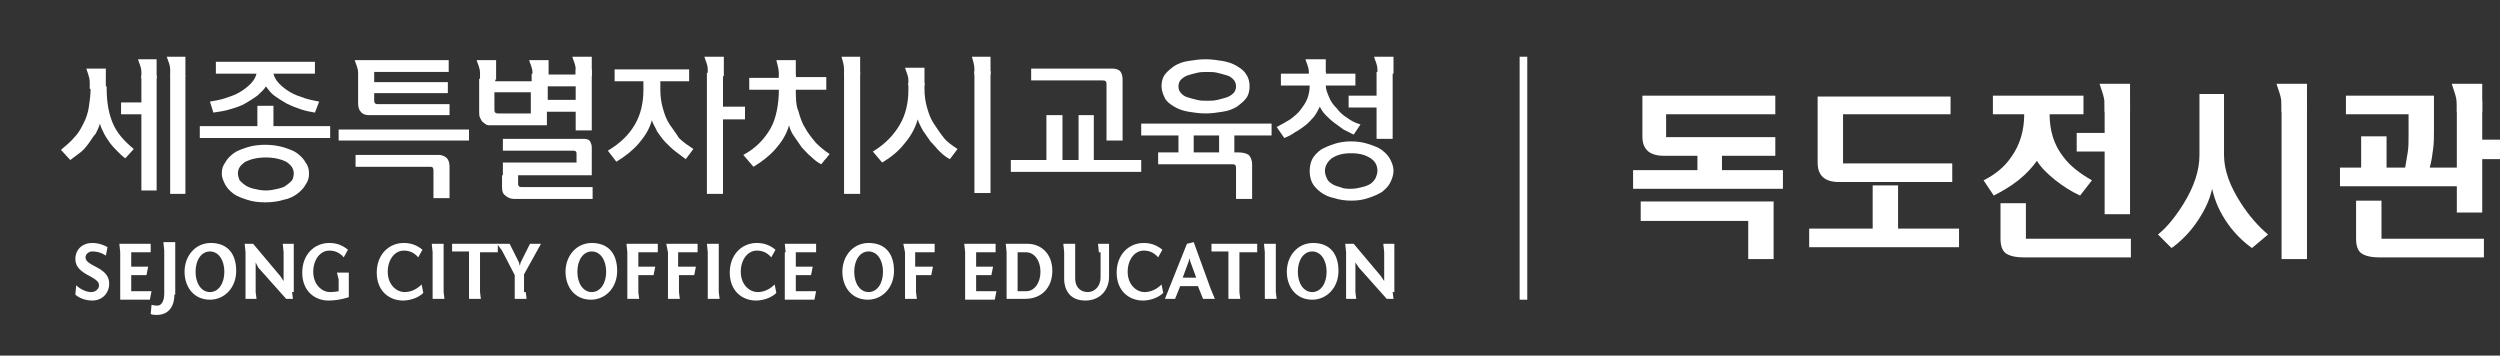 <?xml version="1.0" encoding="utf-8"?>
<!-- Generator: Adobe Illustrator 26.5.0, SVG Export Plug-In . SVG Version: 6.00 Build 0)  -->
<svg version="1.1" id="레이어_1" xmlns="http://www.w3.org/2000/svg" xmlns:xlink="http://www.w3.org/1999/xlink" x="0px"
	 y="0px" viewBox="0 0 295.3 42" style="enable-background:new 0 0 295.3 42;" xml:space="preserve">
<rect x="0" y="0" width="295.3" height="42" fill="#333333" stroke="none"/>
<style type="text/css">
	.st0{fill:url(#SVGID_1_);}
	.st1{fill:#FFFFFF;}
</style>
<g>
	<radialGradient id="SVGID_1_" cx="-12.786" cy="8.817" r="37.129" gradientUnits="userSpaceOnUse">
		<stop  offset="0" style="stop-color:#BAE3F9"/>
		<stop  offset="0.2" style="stop-color:#00AFEC"/>
		<stop  offset="0.8" style="stop-color:#0055A2"/>
		<stop  offset="0.825" style="stop-color:#0059A5"/>
		<stop  offset="0.861" style="stop-color:#0064AE"/>
		<stop  offset="0.903" style="stop-color:#0077BE"/>
		<stop  offset="0.951" style="stop-color:#0091D4"/>
		<stop  offset="1" style="stop-color:#00AFEC"/>
	</radialGradient>
	<path class="st0" d="M-0.3,17.2c-0.6-3.1-1.8-5.8-3.4-8.1l0,0C-4.1,8.5-4.5,8-5,7.5l0,0c-4.3-5-10-7.5-16.6-7.5l0,0
		c-5.1,0-9.6,1.6-13.6,4.6l0,0c-3.9,3.1-6.9,7.5-7.8,13.5l0,0c-0.8,6,1.1,11.9,5,16.5l0,0c4,4.5,9.7,7.3,16.4,7.4l0,0
		c11.1-0.1,19.8-8.3,21.3-18.2l0,0c0.3-1.9,0.3-3.7,0-5.6l0,0C-0.2,17.8-0.3,17.5-0.3,17.2z"/>
	<path class="st1" d="M-15.3,19.3c5.3-3,8.7-6.4,8.3-8.6c-0.6-3-8.1-2.6-16.9,0.8c-8.7,3.4-15.4,8.6-14.8,11.6
		c0.4,2.1,5.1,2.6,10.4,1.4l1.2-1c-2.5,0.3-5.5,0-5.8-1.2c-0.5-2.1,4.2-5.9,10.3-8.5c6.2-2.6,11.6-3.1,12-1c0.3,1.5-1.9,3.8-5.3,5.9
		c-0.3,0.2-0.1,0.5-0.1,0.5S-15.8,19.5-15.3,19.3z"/>
	<path class="st1" d="M-9.6,28.1c-2.6-0.2-5.9-3.2-10.4-7.9c-0.1-0.1-0.2-0.3-0.4-0.4c0,0,0,0,0-0.1c0.5-1,0.8-2.1,1.1-3.2
		c0.3-1.4,0.5-3.1,0.4-4.5c-0.1-1.6-0.5-3.1-1-4.6l0,0c0,0,0,0,0-0.1c-0.4-0.9-1.3-1.5-2.3-1.4c-1.2,0.1-2.2,1.2-2.1,2.5
		c0,0.2,0.1,0.5,0.2,0.7c1.1,2.6,1.3,6.9-0.4,10.4c-1.4,2.8-3.5,5.1-6.4,6.6c-1.4,0.7-2.4,1.2-2.9,1.8c-0.2,0.3-0.4,0.8-0.1,1.4
		c0,0.1,2.9,4,3.1,4c0.4,0.1,0.6-0.1,0.8-0.7c0.5-1.3,1.7-2.3,2.7-3.3c2.1-2.1,3.8-4,5.2-6.1c2.4,2.7,6.6,7.6,6.6,7.6
		c1,1.2,1.8,1.9,2.5,2.3c0.3,0.1,0.9,0.2,1.4-0.3c0,0,3-3.9,3-4.1C-8.6,28.3-8.9,28.1-9.6,28.1z"/>
</g>
<g>
	<path class="st1" d="M32.3,12.5v2.4H39v1.4H23.6v-1.4h6.8v-2.4H32.3z M25.4,7.3h11.8v1.4h-4.9c0.1,0.4,0.3,0.8,0.7,1.2
		c0.4,0.4,0.8,0.7,1.3,1c0.5,0.3,1.1,0.5,1.7,0.7c0.6,0.2,1.2,0.3,1.7,0.4l-0.5,1.3c-0.6-0.1-1.1-0.2-1.7-0.4
		c-0.6-0.2-1.1-0.4-1.7-0.7c-0.5-0.3-1-0.6-1.4-0.9c-0.4-0.3-0.7-0.7-1-1.1c-0.2,0.4-0.6,0.7-1,1.1c-0.4,0.3-0.9,0.6-1.4,0.9
		c-0.5,0.3-1.1,0.5-1.8,0.7c-0.6,0.2-1.3,0.3-2,0.4L24.8,12c0.6-0.1,1.2-0.2,1.8-0.4c0.6-0.2,1.2-0.4,1.7-0.7c0.5-0.3,0.9-0.6,1.3-1
		c0.4-0.4,0.6-0.8,0.7-1.2h-4.8V7.3z M36.5,20.5c0,0.5-0.1,0.9-0.4,1.3c-0.2,0.4-0.6,0.8-1,1.1c-0.4,0.3-1,0.6-1.6,0.7
		c-0.6,0.2-1.4,0.3-2.2,0.3c-0.8,0-1.5-0.1-2.1-0.3c-0.6-0.2-1.2-0.4-1.6-0.7c-0.4-0.3-0.8-0.7-1-1.1c-0.2-0.4-0.4-0.8-0.4-1.3
		c0-0.5,0.1-0.9,0.4-1.3c0.2-0.4,0.6-0.8,1-1.1c0.4-0.3,1-0.5,1.6-0.7c0.6-0.2,1.4-0.3,2.1-0.3c0.8,0,1.5,0.1,2.2,0.3
		c0.6,0.2,1.2,0.4,1.6,0.7c0.4,0.3,0.8,0.7,1,1.1C36.4,19.6,36.5,20,36.5,20.5z M31.4,18.6c-1,0-1.8,0.2-2.4,0.5
		c-0.6,0.4-0.9,0.8-0.9,1.4c0,0.3,0.1,0.5,0.2,0.8c0.2,0.2,0.4,0.4,0.7,0.6c0.3,0.2,0.6,0.3,1,0.4c0.4,0.1,0.9,0.2,1.4,0.2
		c0.5,0,1-0.1,1.4-0.2c0.4-0.1,0.8-0.2,1-0.4c0.3-0.2,0.5-0.4,0.7-0.6c0.1-0.2,0.2-0.5,0.2-0.8c0-0.6-0.3-1-0.9-1.4
		C33.2,18.8,32.4,18.6,31.4,18.6z"/>
	<path class="st1" d="M125.5,13.6v5.3h1.9v-5.3h1.8v5.3h5.6v1.4h-15.4v-1.4h4.2v-5.3H125.5z M130.7,10c0-0.2,0-0.3-0.1-0.4
		c-0.1-0.1-0.2-0.1-0.4-0.1h-8.4V8.1h9.5c0.5,0,0.8,0.1,1,0.3c0.2,0.2,0.3,0.6,0.3,1v7.2h-1.9V10z"/>
	<path class="st1" d="M147.9,23.5H146v-3.6c0-0.2,0-0.3-0.1-0.4c-0.1-0.1-0.2-0.1-0.4-0.1h-8.7V18h2.4v-2h-4.4v-1.4h15.4V16h-4.4v2
		h0.4c0.6,0,1,0.1,1.3,0.3c0.2,0.2,0.4,0.6,0.4,1.1V23.5z M137.2,10.2c0-0.5,0.1-1,0.4-1.4c0.3-0.4,0.7-0.7,1.1-1
		c0.5-0.3,1-0.5,1.7-0.6c0.6-0.1,1.3-0.2,2-0.2c0.7,0,1.4,0.1,2,0.2c0.6,0.1,1.2,0.3,1.7,0.6c0.5,0.3,0.9,0.6,1.1,1
		c0.3,0.4,0.4,0.9,0.4,1.4c0,0.5-0.1,1-0.4,1.4c-0.3,0.4-0.7,0.7-1.1,1c-0.5,0.3-1,0.5-1.7,0.6c-0.6,0.1-1.3,0.2-2,0.2
		c-0.7,0-1.4-0.1-2-0.2c-0.6-0.1-1.2-0.3-1.7-0.6c-0.5-0.3-0.9-0.6-1.1-1C137.4,11.2,137.2,10.7,137.2,10.2z M139.2,10.2
		c0,0.3,0.1,0.6,0.3,0.8c0.2,0.2,0.4,0.4,0.8,0.5c0.3,0.1,0.7,0.2,1.1,0.3c0.4,0.1,0.8,0.1,1.2,0.1c0.4,0,0.8,0,1.2-0.1
		c0.4-0.1,0.8-0.2,1.1-0.3c0.3-0.1,0.6-0.3,0.8-0.5c0.2-0.2,0.3-0.5,0.3-0.8c0-0.3-0.1-0.6-0.3-0.8c-0.2-0.2-0.4-0.4-0.8-0.5
		c-0.3-0.1-0.7-0.2-1.1-0.3c-0.4-0.1-0.8-0.1-1.2-0.1c-0.4,0-0.8,0-1.2,0.1c-0.4,0.1-0.8,0.2-1.1,0.3c-0.3,0.1-0.6,0.3-0.8,0.5
		C139.3,9.6,139.2,9.9,139.2,10.2z M141,18h3v-2h-3V18z"/>
	<path class="st1" d="M51.8,18.3H42v1.4h8.7c0.2,0,0.4,0,0.4,0.1c0.1,0.1,0.1,0.2,0.1,0.4v3.2h1.9v-3.7c0-0.4-0.1-0.8-0.3-1
		C52.6,18.5,52.3,18.3,51.8,18.3z"/>
	<rect x="40" y="15.3" class="st1" width="15.4" height="1.3"/>
	<path class="st1" d="M44.7,12.3c-0.2,0-0.3,0-0.4-0.1c-0.1-0.1-0.1-0.2-0.1-0.4v-0.8h8.7V9.7h-8.7V8.5H53V7.1H41.9
		c0.1,0.4,0.4,0.9,0.4,1.5v3.6c0,0.5,0.1,0.8,0.4,1.1c0.2,0.2,0.5,0.3,0.9,0.3h9.5v-1.3H44.7z"/>
	<path class="st1" d="M68,8.2v0.6h-3.3V8.7h-1.9v0.9h-4.3V9.3h-1.9v3.9c0,0.3,0,0.5,0.1,0.7c0.1,0.2,0.2,0.4,0.3,0.5
		c0.1,0.1,0.3,0.2,0.4,0.3c0.2,0.1,0.3,0.1,0.5,0.1h6.7v-1.6H68v2.2h1.9V8.2H68z M62.8,13.4h-3.9c-0.2,0-0.3,0-0.4-0.1
		c-0.1-0.1-0.1-0.2-0.1-0.4v-2h4.3V13.4z M68,11.8h-3.3v-1.6H68V11.8z"/>
	<path class="st1" d="M59.3,20.7v1.4c0,0.5,0.1,0.8,0.4,1c0.2,0.2,0.6,0.4,1,0.4h9.3v-1.4h-8.3c-0.2,0-0.3,0-0.4-0.1
		c-0.1-0.1-0.1-0.2-0.1-0.3v-1h8.7v-3.3c0-0.3-0.1-0.5-0.2-0.7c-0.1-0.2-0.4-0.3-0.7-0.3h-9.6v1.4h8.3c0.3,0,0.4,0.1,0.4,0.3v1.1
		h-8.7V20.7z"/>
	<path class="st1" d="M58.5,7.1h-2.2c0.1,0.4,0.4,0.9,0.4,1.5v0.8h1.9V7.1z"/>
	<path class="st1" d="M64.7,7.1h-2.2c0.1,0.4,0.4,0.9,0.4,1.5v0.8h1.9V7.1z"/>
	<path class="st1" d="M69.8,6.7h-2.2C67.7,7.1,68,7.6,68,8.2V9h1.9V6.7z"/>
	<path class="st1" d="M79.1,14.7c-0.4-0.6-0.6-1.2-0.8-1.9c-0.2-0.7-0.3-1.4-0.3-2.2V9.6h3.4V8.2h-8.8v1.4H76v1c0,1.5-0.3,2.9-1,4.1
		c-0.7,1.2-1.7,2.2-3.2,3.1l1,1.3c1-0.6,1.9-1.3,2.6-2.1c0.7-0.8,1.3-1.7,1.6-2.8c0.1,0.4,0.4,0.8,0.6,1.3c0.3,0.4,0.6,0.9,1,1.3
		c0.4,0.4,0.8,0.8,1.2,1.1c0.4,0.3,0.8,0.6,1.2,0.9l0.9-1.2c-0.6-0.4-1.2-0.8-1.7-1.3C79.9,15.8,79.5,15.3,79.1,14.7z"/>
	<polygon class="st1" points="85.4,12.6 85.4,8.6 83.5,8.6 83.5,22.9 85.4,22.9 85.4,14.1 88,14.1 88,12.6 	"/>
	<path class="st1" d="M85.4,6.7h-2.2c0.1,0.4,0.4,0.9,0.4,1.5V9h1.9V6.7z"/>
	<path class="st1" d="M159.1,13.9c-0.5-0.3-0.9-0.7-1.2-1.1c-0.4-0.4-0.7-0.8-0.9-1.3c-0.2-0.5-0.4-0.9-0.4-1.4h3.5V8.7h-3.5V8.5
		h-1.9v0.2h-3.4v1.4h3.4c0,0.6-0.1,1.1-0.3,1.6c-0.2,0.5-0.5,0.9-0.8,1.3c-0.3,0.4-0.8,0.8-1.2,1.1c-0.5,0.3-1,0.6-1.6,0.9l0.9,1.3
		c0.5-0.2,0.9-0.4,1.3-0.7c0.4-0.2,0.8-0.5,1.2-0.8c0.4-0.3,0.7-0.7,1-1c0.3-0.4,0.5-0.8,0.7-1.2c0.2,0.4,0.4,0.7,0.7,1
		c0.3,0.3,0.6,0.6,1,0.9c0.4,0.3,0.7,0.5,1.1,0.8c0.4,0.2,0.8,0.4,1.2,0.6l0.8-1.2C160,14.5,159.5,14.2,159.1,13.9z"/>
	<path class="st1" d="M164.2,18.8c-0.2-0.4-0.6-0.8-1-1.1c-0.4-0.3-1-0.5-1.6-0.7c-0.6-0.2-1.3-0.3-2-0.3c-0.7,0-1.4,0.1-2,0.3
		c-0.6,0.2-1.1,0.4-1.6,0.7c-0.4,0.3-0.8,0.7-1,1.1c-0.2,0.4-0.3,0.9-0.3,1.4c0,0.5,0.1,1,0.3,1.4c0.2,0.4,0.6,0.8,1,1.1
		c0.4,0.3,1,0.6,1.6,0.7c0.6,0.2,1.3,0.3,2,0.3c0.8,0,1.4-0.1,2-0.3c0.6-0.2,1.1-0.4,1.6-0.7c0.4-0.3,0.8-0.7,1-1.1
		c0.2-0.4,0.4-0.9,0.4-1.4C164.6,19.6,164.4,19.2,164.2,18.8z M162.5,21c-0.1,0.2-0.3,0.5-0.6,0.7c-0.3,0.2-0.6,0.3-1,0.4
		c-0.4,0.1-0.8,0.2-1.3,0.2c-0.5,0-0.9,0-1.3-0.2c-0.4-0.1-0.7-0.2-1-0.4c-0.3-0.2-0.5-0.4-0.6-0.7c-0.1-0.2-0.2-0.5-0.2-0.8
		c0-0.6,0.3-1.1,0.8-1.5c0.6-0.4,1.3-0.6,2.3-0.6c1,0,1.7,0.2,2.3,0.6c0.6,0.4,0.8,0.9,0.8,1.5C162.7,20.5,162.6,20.7,162.5,21z"/>
	<polygon class="st1" points="162.6,8.5 162.6,11.3 159.3,11.3 159.3,12.7 162.6,12.7 162.6,16.4 164.5,16.4 164.5,8.5 	"/>
	<path class="st1" d="M156.5,7h-2.3c0.1,0.4,0.4,0.9,0.4,1.5V9h2V7z"/>
	<path class="st1" d="M164.5,6.7h-2.2c0.1,0.4,0.4,0.9,0.4,1.5v0.5h1.9V6.7z"/>
	<path class="st1" d="M293.2,9.9h-3.6c0.2,0.7,0.6,1.5,0.6,2.5v0.8h3V9.9z"/>
	<path class="st1" d="M272.5,9.9h-3.6c0.2,0.7,0.6,1.5,0.6,2.5v0.8h3V9.9z"/>
	<path class="st1" d="M251.6,9.9H248c0.2,0.7,0.6,1.5,0.6,2.5v0.8h3V9.9z"/>
	<path class="st1" d="M110.3,14.6c-0.4-0.6-0.6-1.2-0.8-1.9c-0.2-0.7-0.3-1.4-0.3-2.2V9.8h-1.9v0.8c0,1.5-0.3,2.9-1,4.1
		c-0.7,1.2-1.7,2.3-3.2,3.2l1.1,1.3c1-0.6,1.9-1.3,2.6-2.2c0.7-0.8,1.3-1.8,1.6-2.9c0.1,0.4,0.4,0.9,0.6,1.3
		c0.3,0.4,0.6,0.9,0.9,1.3c0.4,0.4,0.7,0.8,1.1,1.2c0.4,0.4,0.8,0.7,1.2,0.9l0.9-1.2c-0.6-0.4-1.2-0.8-1.6-1.3
		C111.1,15.8,110.7,15.2,110.3,14.6z"/>
	<rect x="115.1" y="8.4" class="st1" width="1.9" height="14.4"/>
	<path class="st1" d="M109.2,8h-2.3c0.1,0.4,0.4,0.9,0.4,1.5v0.6h1.9V8z"/>
	<path class="st1" d="M117,6.7h-2.2c0.1,0.4,0.3,0.9,0.3,1.5v0.6h1.9V6.7z"/>
	<path class="st1" d="M95.1,15.1c-0.4-0.6-0.6-1.3-0.8-2C94,12.5,94,11.3,94,10.6h3.6V9.1H94V8.8h-2v0.4h-3.5v1.4H92
		c0,1.6-0.3,3.4-1,4.6c-0.7,1.2-1.7,2.3-3.2,3.1c0.2,0.2,0.4,0.5,0.6,0.7c0.2,0.2,0.4,0.5,0.6,0.7c1-0.6,1.9-1.3,2.6-2.1
		c0.7-0.8,1.3-1.7,1.6-2.8c0.1,0.4,0.3,0.9,0.6,1.3c0.3,0.4,0.6,0.9,0.9,1.3c0.4,0.4,0.7,0.8,1.1,1.1c0.4,0.4,0.8,0.7,1.2,0.9
		c0.2-0.2,0.3-0.4,0.5-0.6c0.2-0.2,0.3-0.4,0.5-0.6c-0.6-0.4-1.1-0.8-1.6-1.3C95.9,16.3,95.4,15.7,95.1,15.1z"/>
	<rect x="99.7" y="8.5" class="st1" width="1.9" height="14.4"/>
	<path class="st1" d="M94,7.1h-2.3C91.8,7.6,92,8.1,92,8.7v0.5h2V7.1z"/>
	<path class="st1" d="M101.6,6.7h-2.2c0.1,0.4,0.3,0.9,0.3,1.5v0.6h1.9V6.7z"/>
	<path class="st1" d="M13.3,14.5c-0.5-1.2-0.7-2.6-0.7-4v-0.3h-1.9v0.3c0,0.7-0.1,1.4-0.2,2.1c-0.1,0.7-0.3,1.3-0.6,1.9
		c-0.3,0.6-0.6,1.2-1.1,1.7c-0.4,0.5-1,1-1.6,1.5l1.1,1.2c0.4-0.3,0.8-0.6,1.2-0.9c0.4-0.3,0.7-0.7,1-1.1c0.3-0.4,0.5-0.8,0.8-1.1
		c0.2-0.4,0.4-0.8,0.5-1.2c0.1,0.4,0.3,0.8,0.5,1.2c0.2,0.4,0.5,0.8,0.7,1.1c0.3,0.4,0.6,0.7,0.9,1c0.3,0.3,0.6,0.6,0.9,0.8l1-1.1
		C14.6,16.6,13.8,15.7,13.3,14.5z"/>
	<polygon class="st1" points="16.7,12.1 14.3,12.1 14.3,13.5 16.7,13.5 16.7,22.5 18.5,22.5 18.5,8.9 16.7,8.9 	"/>
	<rect x="20.1" y="8.9" class="st1" width="1.8" height="14"/>
	<path class="st1" d="M21.9,6.7h-2.2c0.1,0.4,0.4,0.9,0.4,1.5V9h1.8V6.7z"/>
	<path class="st1" d="M18.5,7h-2.2c0.1,0.4,0.4,0.9,0.4,1.5v0.8h1.8V7z"/>
	<path class="st1" d="M12.5,8.1h-2.3c0.1,0.4,0.4,1,0.4,1.6v0.8h1.9V8.1z"/>
	<g>
		<path class="st1" d="M9,33.7c0,0,0.8,0.8,1.8,0.8c0.5,0,0.9-0.4,0.9-0.8c0-1.1-2.8-1.2-2.8-3.1c0-1.1,0.8-1.9,2-1.9
			c0.8,0,1.5,0.3,1.8,0.5l-0.2,1c0,0-0.6-0.5-1.6-0.5c-0.4,0-0.8,0.3-0.8,0.7c0,1.1,2.8,1.1,2.8,3.1c0,1.1-0.8,2-2,2
			c-1.3,0-2-0.7-2-0.7L9,33.7z"/>
		<path class="st1" d="M14.2,29.8l-0.1-1h3.7v1h-2.3v1.7h2l-0.2,1h-1.8v1.9h2.4l-0.2,1h-3.5V29.8z"/>
		<path class="st1" d="M20.6,34.8c0,1.3-0.6,2.4-2.1,2.4c-0.2,0-0.4,0-0.7-0.1l0.1-1.1c0,0,0.3,0.1,0.7,0.1c0.5,0,0.8-0.6,0.8-1.4
			v-5.1l-0.1-1h1.4V34.8z"/>
		<path class="st1" d="M27.9,32c0,2-1.4,3.4-3.1,3.4c-1.9,0-3-1.5-3-3.3c0-1.9,1.3-3.4,3.1-3.4C26.9,28.7,27.9,30,27.9,32z
			 M24.8,34.5c1,0,1.7-1,1.7-2.4c0-1.4-0.7-2.4-1.7-2.4c-1,0-1.7,1-1.7,2.4C23.1,33.5,23.8,34.5,24.8,34.5z"/>
		<path class="st1" d="M34.5,34.5l0.1,0.8h-0.8l-3.3-3.7L30.2,31v3.5l0.1,0.8H29v-5.5l-0.1-1h1l3.2,3.8l0.4,0.6v-3.4l-0.1-1h1.3
			V34.5z"/>
		<path class="st1" d="M40.6,30.4c-0.5-0.6-1.1-0.8-1.7-0.8c-1.1,0-1.9,1.1-1.9,2.5c0,1.5,1,2.4,2,2.4c0.5,0,1-0.1,1-0.1V33
			l-0.2-0.8h1.4l0,2.9c0,0-1.1,0.4-2.4,0.4c-1.6,0-3.1-1.1-3.1-3.3c0-2.1,1.4-3.5,3.2-3.5c0.9,0,1.6,0.3,2.2,0.8L40.6,30.4z"/>
		<path class="st1" d="M49.4,30.4c-0.5-0.6-1.1-0.8-1.7-0.8c-1.1,0-1.9,1.1-1.9,2.5c0,1.5,1,2.4,2,2.4c0.7,0,1.4-0.3,2-0.9l0.2,1
			c-0.6,0.6-1.6,0.9-2.4,0.9c-1.6,0-3.1-1.1-3.1-3.3c0-2.1,1.4-3.5,3.2-3.5c0.9,0,1.6,0.3,2.2,0.8L49.4,30.4z"/>
		<path class="st1" d="M52.4,34.5l0.1,0.8h-1.4v-5.5l-0.1-1h1.4V34.5z"/>
		<path class="st1" d="M53.4,28.8h5.4v1h-2.1v4.7l0.1,0.8h-1.4v-5.6h-2V28.8z"/>
		<path class="st1" d="M62.1,34.5l0.1,0.8h-1.4v-2.8l-1.5-2.9l-0.6-0.8h1.5l1.1,2.2l0.1,0.4l0.1-0.4l1.1-2.2h1.3l-2,3.6V34.5z"/>
		<path class="st1" d="M72.9,32c0,2-1.4,3.4-3.1,3.4c-1.9,0-3-1.5-3-3.3c0-1.9,1.3-3.4,3.1-3.4C71.9,28.7,72.9,30,72.9,32z
			 M69.9,34.5c1,0,1.7-1,1.7-2.4c0-1.4-0.7-2.4-1.7-2.4c-1,0-1.7,1-1.7,2.4C68.2,33.5,68.9,34.5,69.9,34.5z"/>
		<path class="st1" d="M74,28.8h3.7v1h-2.3v1.7h2l-0.2,1h-1.8v2l0.1,0.8h-1.4v-5.5L74,28.8z"/>
		<path class="st1" d="M78.7,28.8h3.7v1h-2.3v1.7h2.1l-0.2,1h-1.8v2l0.1,0.8h-1.4v-5.5L78.7,28.8z"/>
		<path class="st1" d="M84.9,34.5l0.1,0.8h-1.4v-5.5l-0.1-1h1.4V34.5z"/>
		<path class="st1" d="M91.1,30.4c-0.5-0.6-1.1-0.8-1.7-0.8c-1.1,0-1.9,1.1-1.9,2.5c0,1.5,1,2.4,2,2.4c0.7,0,1.4-0.3,2-0.9l0.2,1
			c-0.6,0.6-1.6,0.9-2.4,0.9c-1.6,0-3.1-1.1-3.1-3.3c0-2.1,1.4-3.5,3.2-3.5c0.9,0,1.6,0.3,2.2,0.8L91.1,30.4z"/>
		<path class="st1" d="M92.8,29.8l-0.1-1h3.7v1H94v1.7h2l-0.2,1H94v1.9h2.4l-0.2,1h-3.5V29.8z"/>
		<path class="st1" d="M105.6,32c0,2-1.4,3.4-3.1,3.4c-1.9,0-3-1.5-3-3.3c0-1.9,1.3-3.4,3.1-3.4C104.6,28.7,105.6,30,105.6,32z
			 M102.6,34.5c1,0,1.7-1,1.7-2.4c0-1.4-0.7-2.4-1.7-2.4c-1,0-1.7,1-1.7,2.4C100.9,33.5,101.6,34.5,102.6,34.5z"/>
		<path class="st1" d="M106.7,28.8h3.7v1h-2.3v1.7h2.1l-0.2,1h-1.8v2l0.1,0.8h-1.4v-5.5L106.7,28.8z"/>
		<path class="st1" d="M114,29.8l-0.1-1h3.7v1h-2.3v1.7h2l-0.2,1h-1.8v1.9h2.4l-0.2,1H114V29.8z"/>
		<path class="st1" d="M121.4,28.8c1.4,0,2.9,1,2.9,3.2c0,1.9-1.2,3.3-3.2,3.3h-2.2v-5.5l-0.1-1H121.4z M120.2,34.4h1
			c1,0,1.7-1,1.7-2.3c0-1.3-0.7-2.3-1.7-2.3h-1V34.4z"/>
		<path class="st1" d="M129.8,29.8l-0.1-1h1.3v3.9c0,1.6-1.1,2.8-2.8,2.8c-2.5,0-2.5-2.3-2.5-2.5v-3.2l-0.1-1h1.4v4.1
			c0,1,0.6,1.6,1.5,1.6c0.8,0,1.5-0.7,1.5-1.7V29.8z"/>
		<path class="st1" d="M136.8,30.4c-0.5-0.6-1.1-0.8-1.7-0.8c-1.1,0-1.9,1.1-1.9,2.5c0,1.5,1,2.4,2,2.4c0.7,0,1.4-0.3,2-0.9l0.2,1
			c-0.6,0.6-1.6,0.9-2.4,0.9c-1.6,0-3.1-1.1-3.1-3.3c0-2.1,1.4-3.5,3.2-3.5c0.9,0,1.6,0.3,2.2,0.8L136.8,30.4z"/>
		<path class="st1" d="M140.2,28.8l0.8-0.2l2,5.5l0.5,1.2h-1.4l-0.6-1.5h-2.1l-0.6,1.5h-1.2L140.2,28.8z M139.7,32.8h1.6l-0.7-1.9
			l-0.1-0.4l-0.1,0.4L139.7,32.8z"/>
		<path class="st1" d="M143.1,28.8h5.4v1h-2.1v4.7l0.1,0.8h-1.4v-5.6h-2V28.8z"/>
		<path class="st1" d="M150.7,34.5l0.1,0.8h-1.4v-5.5l-0.1-1h1.4V34.5z"/>
		<path class="st1" d="M158.1,32c0,2-1.4,3.4-3.1,3.4c-1.9,0-3-1.5-3-3.3c0-1.9,1.3-3.4,3.1-3.4C157.1,28.7,158.1,30,158.1,32z
			 M155,34.5c1,0,1.7-1,1.7-2.4c0-1.4-0.7-2.4-1.7-2.4c-1,0-1.7,1-1.7,2.4C153.3,33.5,154,34.5,155,34.5z"/>
		<path class="st1" d="M164.5,34.5l0.1,0.8h-0.8l-3.3-3.7l-0.4-0.6v3.5l0.1,0.8H159v-5.5l-0.1-1h1l3.2,3.8l0.4,0.6v-3.4l-0.1-1h1.3
			V34.5z"/>
	</g>
	<rect x="179.5" y="6.7" class="st1" width="0.9" height="28.7"/>
	<g>
		<path class="st1" d="M209.5,13.5h-12.7v2.7h12.9v2.2h-6.3v1.7h7.2v2.2h-17.7v-2.2h7.6v-1.7h-4c-0.8,0-1.5-0.2-1.9-0.6
			c-0.4-0.4-0.6-0.9-0.6-1.7v-4.8h15.7V13.5z M209.5,23.8v6.8h-3v-4.5h-12.7v-2.3H209.5z"/>
		<path class="st1" d="M221.2,27v-5.1h3V27h7.2v2.2h-17.7V27H221.2z M230.4,13.5h-12.7v5.8h12.9v2.2h-13.4c-0.8,0-1.5-0.2-1.9-0.6
			c-0.4-0.4-0.6-0.9-0.6-1.7v-7.8h15.7V13.5z"/>
		<path class="st1" d="M246.1,11.3v2.2h-4c0,1.9,0.5,3.6,1.6,5c0.8,1.1,2,2,3.4,2.8l-1.4,1.8c-1.1-0.5-2-1.1-2.9-1.8
			c-1-0.8-1.7-1.5-2.2-2.3c-0.5,0.7-1.2,1.5-2.2,2.3c-0.9,0.7-1.9,1.3-2.9,1.8l-1.2-1.8c1.4-0.7,2.5-1.6,3.3-2.8
			c1-1.4,1.5-3.1,1.5-5h-3.7v-2.2H246.1z M239.4,28.2h12.3v2.2h-12.7c-1,0-1.7-0.2-2.1-0.5c-0.4-0.3-0.6-0.9-0.6-1.7v-4.2h3V28.2z
			 M251.6,25.3h-3v-7.4h-3.3v-2.2h3.3v-3.7h3V25.3z"/>
		<path class="st1" d="M262.7,11.1v7.2c0,1.8,0.7,3.7,2,5.7c0.9,1.4,2,2.7,3.2,3.7l-1.9,1.6c-1.1-0.8-2-1.7-2.8-2.8
			c-1-1.4-1.6-2.8-1.9-4.2c-0.3,1.4-1,2.8-2,4.2c-0.8,1.1-1.8,2.1-2.8,2.8l-1.6-1.6c1-0.8,2-2,3-3.6c1.3-2.1,1.9-4,1.9-5.8v-7.2
			H262.7z M272.5,11.9v18.7h-3V11.9H272.5z"/>
		<path class="st1" d="M290.2,11.9h3v4.6h2.1v2.3h-2.1v6.3h-3v-3.1h-13.8v-2.2h2.5v-3.7h3v3.7h2.2c0.1-0.6,0.2-1.2,0.3-1.8
			c0.1-0.6,0.1-1.3,0.1-2v-2.5h-7.4v-2.2h10.4v4c0,0.8,0,1.6-0.1,2.3c-0.1,0.8-0.2,1.5-0.4,2.2h3.2V11.9z M281.4,28.2h12v2.2H281
			c-1,0-1.7-0.2-2.1-0.5c-0.4-0.3-0.6-0.9-0.6-1.7v-4.5h3V28.2z"/>
	</g>
</g>
</svg>
